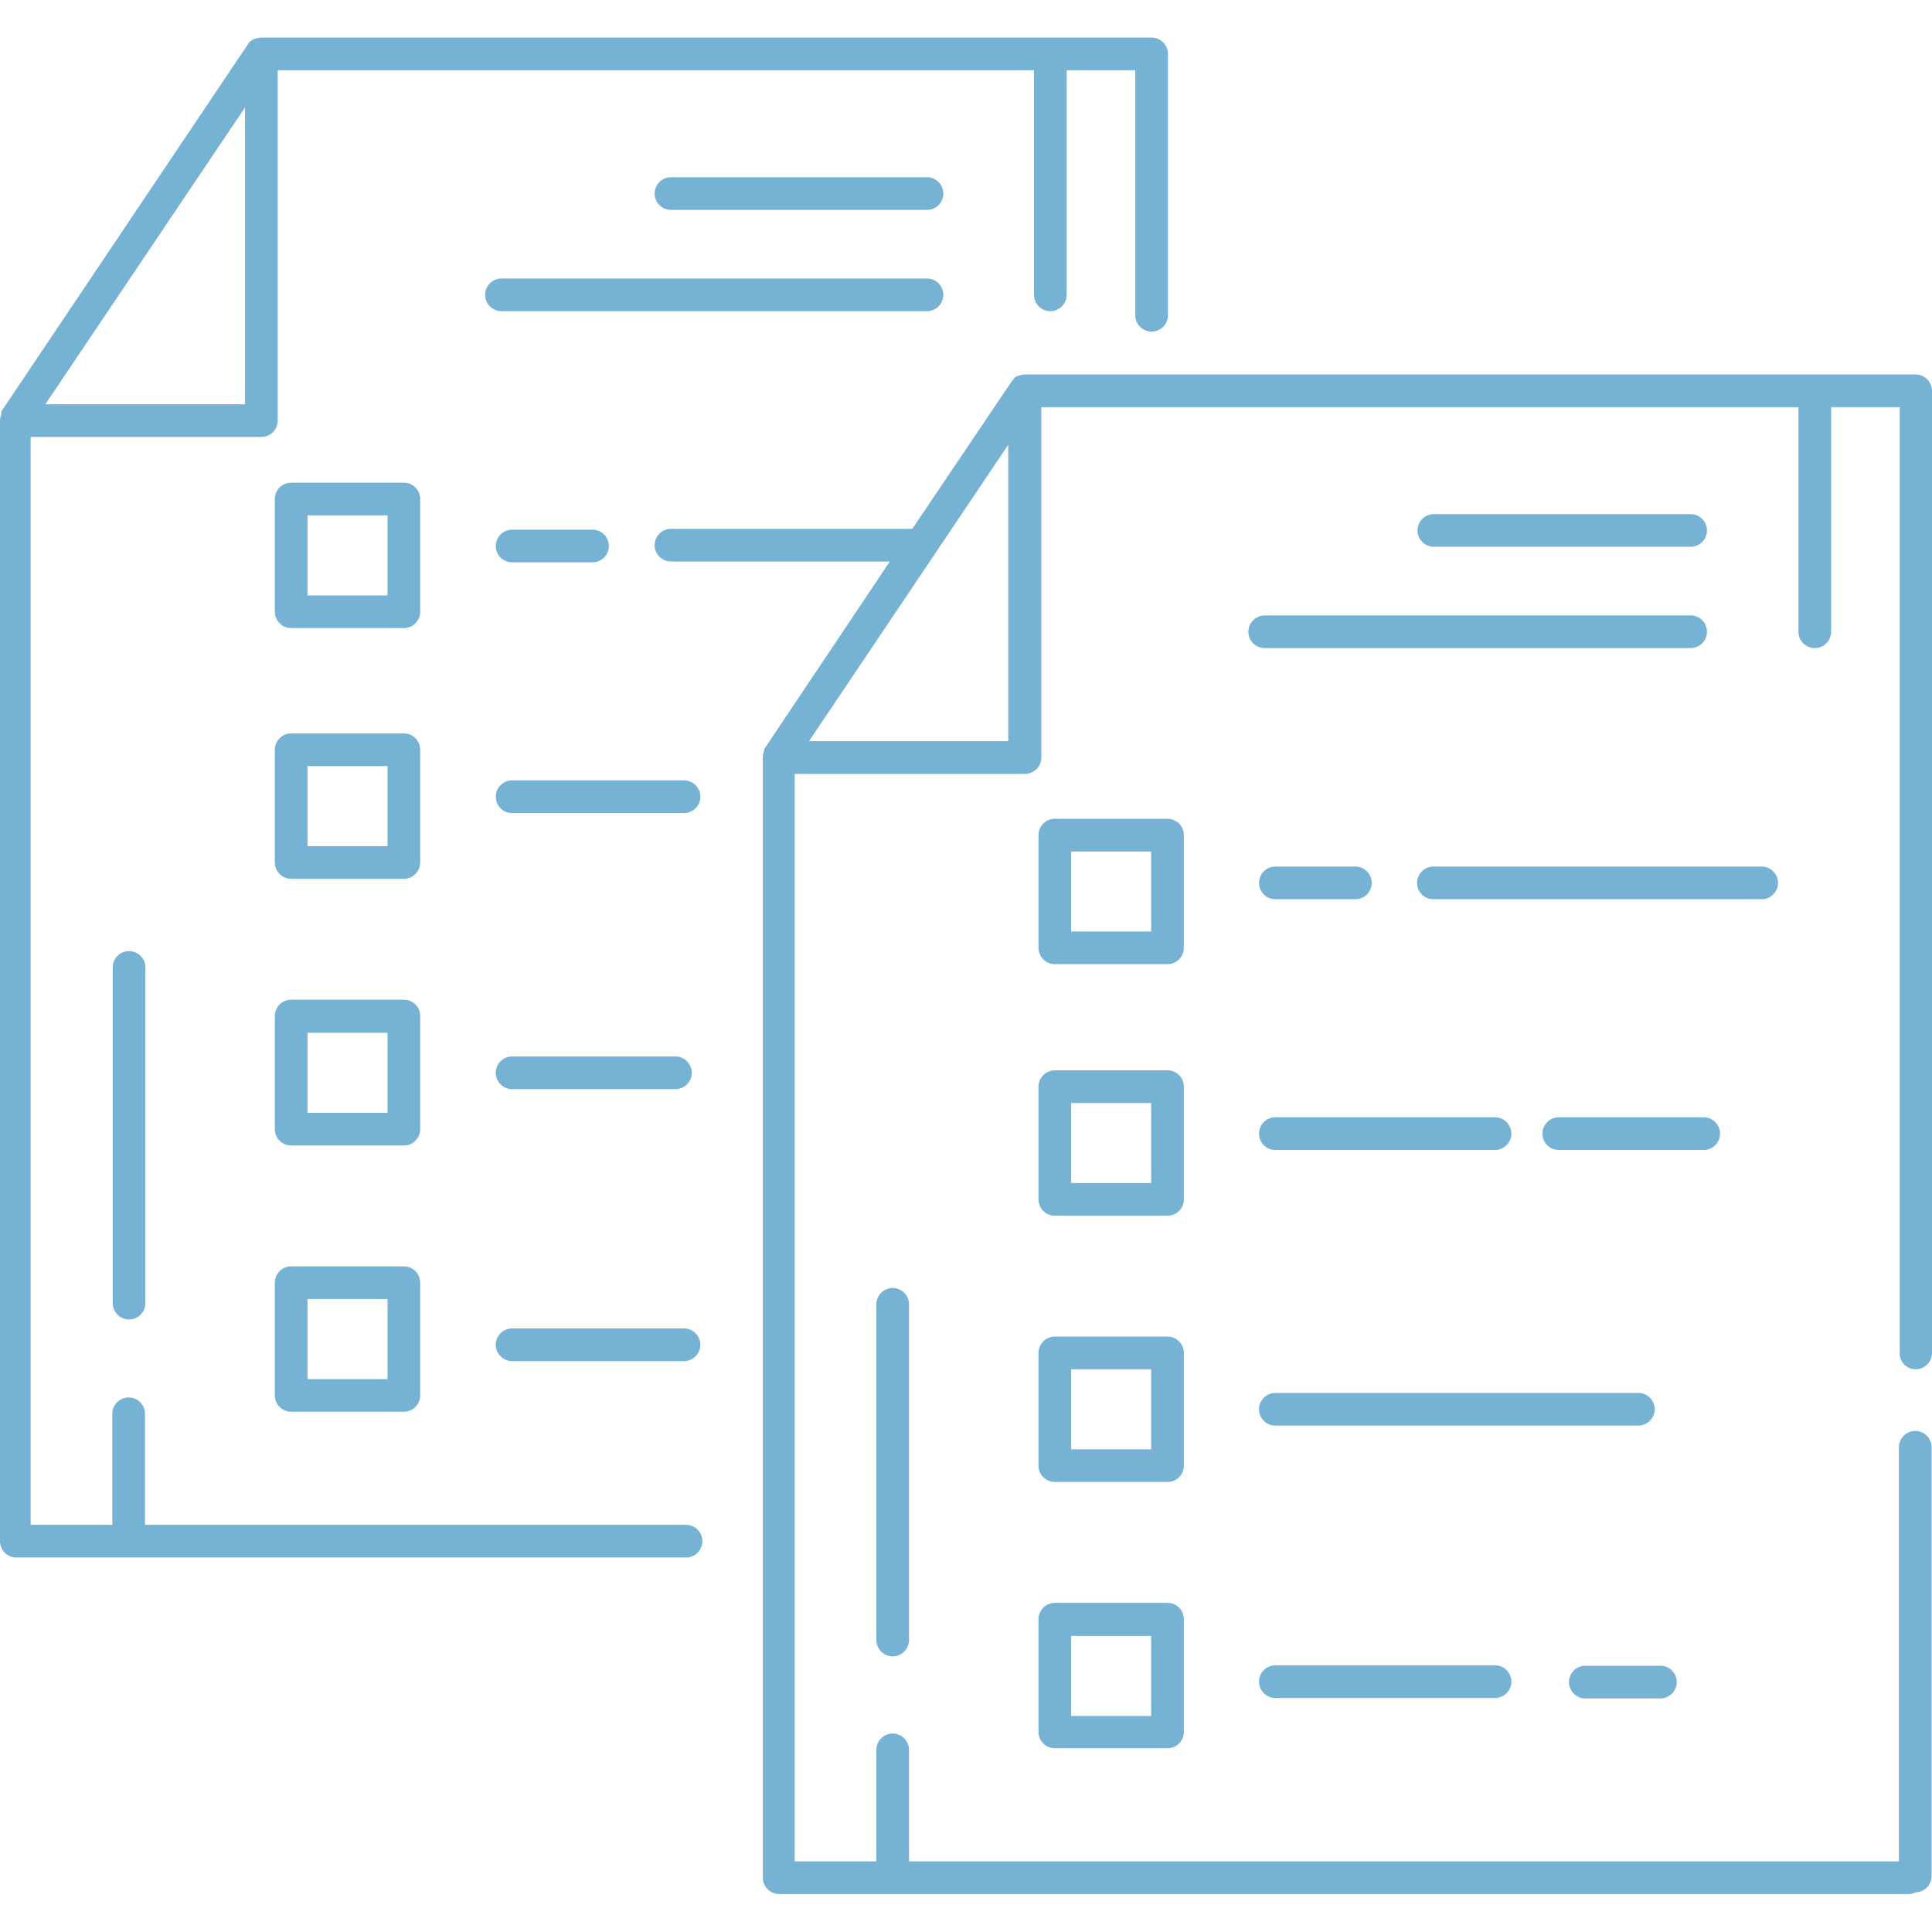 <?xml version="1.0" encoding="utf-8"?>
<!-- Generator: Adobe Illustrator 24.1.2, SVG Export Plug-In . SVG Version: 6.00 Build 0)  -->
<svg version="1.1" id="Capa_1" xmlns="http://www.w3.org/2000/svg" xmlns:xlink="http://www.w3.org/1999/xlink" x="0px" y="0px"
	 viewBox="0 0 473.1 473.1" style="enable-background:new 0 0 473.1 473.1;" xml:space="preserve">
<style type="text/css">
	.st0{fill:#76B2D3;}
</style>
<g>
	<g>
		<path class="st0" d="M282,9.2H64c-0.5,0-0.9,0.1-1.4,0.3h-0.3c-0.4,0.2-0.8,0.4-1.1,0.7c-0.1,0.2-0.3,0.3-0.4,0.5L0.3,100.8
			c0,0.1,0,0.3,0,0.4c0,0.1,0,0.3,0,0.4C0.1,102.1,0,102.5,0,103v274.4c0,2.2,1.8,4,4,4h164c2.2,0,4-1.8,4-4s-1.8-4-4-4h-0.5h-132
			v-27.2c0-2.2-1.8-4-4-4s-4,1.8-4,4v27.2h-20V107H64c2.2,0,4-1.8,4-4V17.2h185.2v55c0,2.2,1.8,4,4,4s4-1.8,4-4v-55H278v60
			c0,2.2,1.8,4,4,4s4-1.8,4-4v-64C286,11,284.2,9.2,282,9.2z M60,99H11.1L60,26.3V99z"/>
	</g>
</g>
<g>
	<g>
		<path class="st0" d="M31.6,232.9c-2.2,0-4,1.8-4,4v82.2c0,2.2,1.8,4,4,4s4-1.8,4-4v-82.2C35.6,234.7,33.8,232.9,31.6,232.9z"/>
	</g>
</g>
<g>
	<g>
		<path class="st0" d="M98.9,310.1H71.3c-2.2,0-4,1.8-4,4v27.6c0,2.2,1.8,4,4,4h27.6c2.2,0,4-1.8,4-4v-27.6
			C102.9,311.9,101.1,310.1,98.9,310.1z M94.9,337.7H75.3v-19.6h19.6V337.7z"/>
	</g>
</g>
<g>
	<g>
		<path class="st0" d="M98.9,244.8H71.3c-2.2,0-4,1.8-4,4v27.7c0,2.2,1.8,4,4,4h27.6c2.2,0,4-1.8,4-4v-27.7
			C102.9,246.6,101.1,244.8,98.9,244.8z M94.9,272.5H75.3v-19.6h19.6V272.5z"/>
	</g>
</g>
<g>
	<g>
		<path class="st0" d="M98.9,179.6H71.3c-2.2,0-4,1.8-4,4v27.6c0,2.2,1.8,4,4,4h27.6c2.2,0,4-1.8,4-4v-27.6
			C102.9,181.4,101.1,179.6,98.9,179.6z M94.9,207.2H75.3v-19.6h19.6V207.2z"/>
	</g>
</g>
<g>
	<g>
		<path class="st0" d="M98.9,118.2H71.3c-2.2,0-4,1.8-4,4v27.6c0,2.2,1.8,4,4,4h27.6c2.2,0,4-1.8,4-4v-27.6
			C102.9,120,101.1,118.2,98.9,118.2z M94.9,145.8H75.3v-19.6h19.6V145.8z"/>
	</g>
</g>
<g>
	<g>
		<path class="st0" d="M167.5,325.3h-42.1c-2.2,0-4,1.8-4,4s1.8,4,4,4h42.1c2.2,0,4-1.8,4-4C171.5,327.1,169.7,325.3,167.5,325.3z"
			/>
	</g>
</g>
<g>
	<g>
		<path class="st0" d="M165.4,258.7h-40c-2.2,0-4,1.8-4,4s1.8,4,4,4h40c2.2,0,4-1.8,4-4S167.6,258.7,165.4,258.7z"/>
	</g>
</g>
<g>
	<g>
		<path class="st0" d="M167.5,191.1h-42.1c-2.2,0-4,1.8-4,4s1.8,4,4,4h42.1c2.2,0,4-1.8,4-4S169.7,191.1,167.5,191.1z"/>
	</g>
</g>
<g>
	<g>
		<path class="st0" d="M145.1,129.7h-19.7c-2.2,0-4,1.8-4,4s1.8,4,4,4h19.7c2.2,0,4-1.8,4-4S147.3,129.7,145.1,129.7z"/>
	</g>
</g>
<g>
	<g>
		<path class="st0" d="M227,43.4h-62.7c-2.2,0-4,1.8-4,4s1.8,4,4,4H227c2.2,0,4-1.8,4-4S229.2,43.4,227,43.4z"/>
	</g>
</g>
<g>
	<g>
		<path class="st0" d="M227,68.2H122.8c-2.2,0-4,1.8-4,4s1.8,4,4,4H227c2.2,0,4-1.8,4-4S229.2,68.2,227,68.2z"/>
	</g>
</g>
<g>
	<g>
		<path class="st0" d="M469.1,335.3c2.2,0,4-1.8,4-4V95.7c0-2.2-1.8-4-4-4c0,0-0.1,0-0.1,0h-218c-0.5,0-1,0.1-1.4,0.3h-0.3
			c-0.4,0.2-0.8,0.4-1.1,0.7v0.2l-0.4,0.4l-24.4,36.2h-59.1c-2.2,0-4,1.8-4,4s1.8,4,4,4h53.6l-30.6,45.7c-0.1,0.1-0.1,0.3-0.2,0.4
			c0,0.1,0,0.3,0,0.4c-0.2,0.4-0.3,0.9-0.3,1.4v274.4c0,2.2,1.8,4,4,4h276.6c0.6,0,1.1-0.1,1.6-0.4c2.2,0,4-1.8,4-4v-105
			c0-2.2-1.8-4-4-4s-4,1.8-4,4v101.4H222.6v-27.3c0-2.2-1.8-4-4-4s-4,1.8-4,4v27.3h-20V189.5h56.4c2.2,0,4-1.8,4-4V99.7h185.4v55
			c0,2.2,1.8,4,4,4s4-1.8,4-4v-55h16.8v231.6C465.1,333.5,466.9,335.3,469.1,335.3z M246.9,181.5h-48.8l48.8-72.6V181.5z"/>
	</g>
</g>
<g>
	<g>
		<path class="st0" d="M218.6,315.4c-2.2,0-4,1.8-4,4v82.2c0,2.2,1.8,4,4,4s4-1.8,4-4v-82.2C222.6,317.2,220.8,315.4,218.6,315.4z"
			/>
	</g>
</g>
<g>
	<g>
		<path class="st0" d="M285.9,392.5h-27.6c-2.2,0-4,1.8-4,4v27.6c0,2.2,1.8,4,4,4h27.6c2.2,0,4-1.8,4-4v-27.6
			C289.9,394.3,288.1,392.5,285.9,392.5z M281.9,420.2h-19.6v-19.6h19.6V420.2z"/>
	</g>
</g>
<g>
	<g>
		<path class="st0" d="M285.9,327.3h-27.6c-2.2,0-4,1.8-4,4v27.6c0,2.2,1.8,4,4,4h27.6c2.2,0,4-1.8,4-4v-27.6
			C289.9,329.1,288.1,327.3,285.9,327.3z M281.9,354.9h-19.6v-19.6h19.6V354.9z"/>
	</g>
</g>
<g>
	<g>
		<path class="st0" d="M285.9,262.1h-27.6c-2.2,0-4,1.8-4,4v27.6c0,2.2,1.8,4,4,4h27.6c2.2,0,4-1.8,4-4v-27.6
			C289.9,263.9,288.1,262.1,285.9,262.1z M281.9,289.7h-19.6v-19.6h19.6V289.7z"/>
	</g>
</g>
<g>
	<g>
		<path class="st0" d="M285.9,200.5h-27.6c-2.2,0-4,1.8-4,4v27.6c0,2.2,1.8,4,4,4h27.6c2.2,0,4-1.8,4-4v-27.6
			C289.9,202.3,288.1,200.5,285.9,200.5z M281.9,228.1h-19.6v-19.6h19.6V228.1z"/>
	</g>
</g>
<g>
	<g>
		<path class="st0" d="M366.1,407.8h-53.8c-2.2,0-4,1.8-4,4s1.8,4,4,4h53.8c2.2,0,4-1.8,4-4S368.3,407.8,366.1,407.8z"/>
	</g>
</g>
<g>
	<g>
		<path class="st0" d="M401.2,341.1h-88.9c-2.2,0-4,1.8-4,4s1.8,4,4,4h88.8c2.2,0,4-1.7,4.1-3.9c0,0,0-0.1,0-0.1
			C405.2,342.9,403.4,341.1,401.2,341.1z"/>
	</g>
</g>
<g>
	<g>
		<path class="st0" d="M366.1,273.6h-53.8c-2.2,0-4,1.8-4,4s1.8,4,4,4h53.8c2.2,0,4-1.8,4-4C370.1,275.4,368.3,273.6,366.1,273.6z"
			/>
	</g>
</g>
<g>
	<g>
		<path class="st0" d="M417.2,273.6h-35.5c-2.2,0-4,1.8-4,4s1.8,4,4,4h35.5c2.2,0,4-1.8,4-4C421.2,275.4,419.4,273.6,417.2,273.6z"
			/>
	</g>
</g>
<g>
	<g>
		<path class="st0" d="M331.9,212.2h-19.6c-2.2,0-4,1.8-4,4s1.8,4,4,4h19.6c2.2,0,4-1.8,4-4C335.9,214,334.1,212.2,331.9,212.2z"/>
	</g>
</g>
<g>
	<g>
		<path class="st0" d="M431.4,212.2h-80.4c-2.2,0-4,1.8-4,4s1.8,4,4,4h80.4c2.2,0,4-1.8,4-4S433.6,212.2,431.4,212.2z"/>
	</g>
</g>
<g>
	<g>
		<path class="st0" d="M414,125.9h-62.9c-2.2,0-4,1.8-4,4s1.8,4,4,4H414c2.2,0,4-1.8,4-4S416.2,125.9,414,125.9z"/>
	</g>
</g>
<g>
	<g>
		<path class="st0" d="M414,150.7H309.7c-2.2,0-4,1.8-4,4s1.8,4,4,4H414c2.2,0,4-1.8,4-4S416.2,150.7,414,150.7z"/>
	</g>
</g>
<g>
	<g>
		<path class="st0" d="M406.6,407.9h-18.4c-2.2,0-4,1.8-4,4s1.8,4,4,4h18.4c2.2,0,4-1.8,4-4C410.6,409.7,408.8,407.9,406.6,407.9z"
			/>
	</g>
</g>
</svg>
